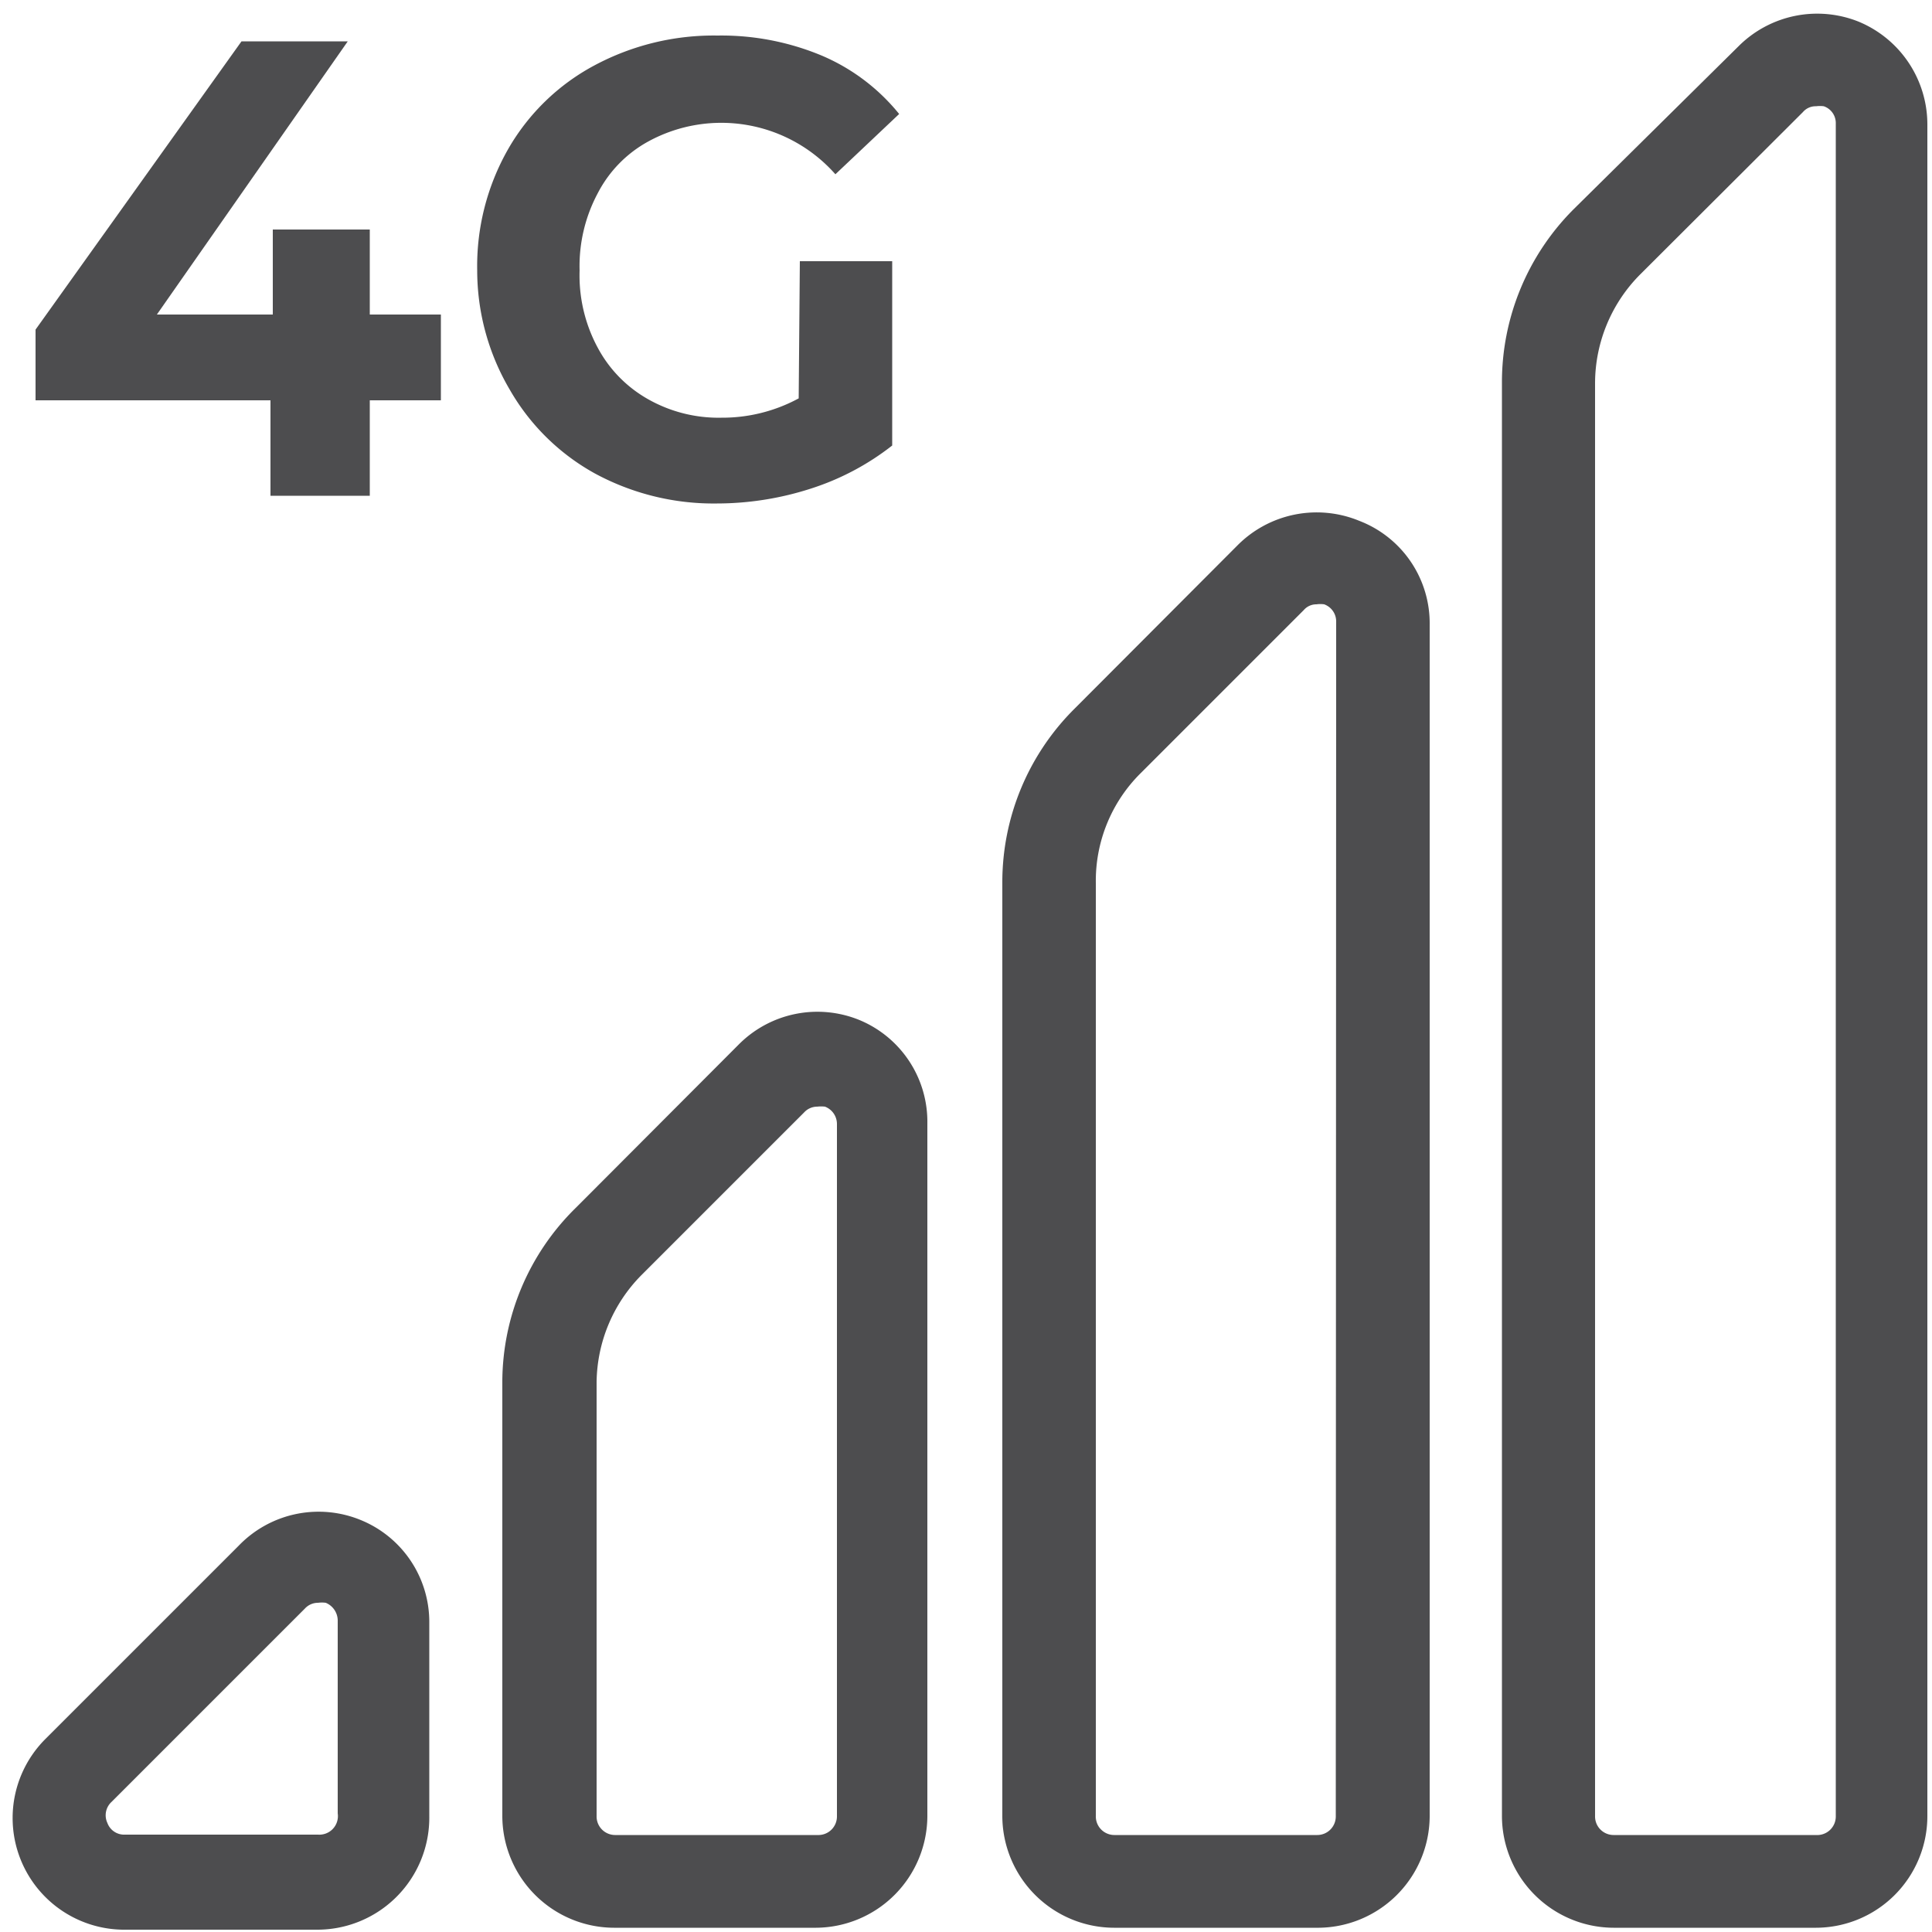 <?xml version="1.0" encoding="UTF-8"?>
<svg xmlns="http://www.w3.org/2000/svg" id="Layer_1" data-name="Layer 1" viewBox="0 0 50 50">
  <defs>
    <style>.cls-1{fill:#4d4d4f;}</style>
  </defs>
  <path class="cls-1" d="M22.27,26.41h0a2.87,2.87,0,0,0-3.16.63l-4.2,4.21A6.33,6.33,0,0,0,13,35.77V47a2.9,2.9,0,0,0,2.89,2.89h5.23A2.9,2.9,0,0,0,24,47V29.08A2.85,2.85,0,0,0,22.27,26.41ZM21.16,47.49H15.93a.48.48,0,0,1-.49-.49V35.77A4,4,0,0,1,16.6,33l4.21-4.21a.46.46,0,0,1,.34-.15.88.88,0,0,1,.2,0,.48.48,0,0,1,.31.45V47A.48.48,0,0,1,21.16,47.49Z"></path>
  <path class="cls-1" d="M9.34,39.34A2.87,2.87,0,0,0,6.18,40l-5,5a2.89,2.89,0,0,0,2,4.94h5A2.9,2.9,0,0,0,11.11,47V42A2.85,2.85,0,0,0,9.34,39.34ZM8.23,47.48h-5a.46.46,0,0,1-.45-.3.47.47,0,0,1,.11-.55l5-5a.46.46,0,0,1,.34-.15.77.77,0,0,1,.2,0,.5.5,0,0,1,.31.45l0,5A.48.48,0,0,1,8.23,47.48Z"></path>
  <path class="cls-1" d="M48.1.56A2.88,2.88,0,0,0,45,1.19L40.74,5.4a6.33,6.33,0,0,0-1.87,4.51V47a2.9,2.9,0,0,0,2.89,2.89H47A2.89,2.89,0,0,0,49.88,47V3.24A2.88,2.88,0,0,0,48.1.56ZM47,47.49H41.77a.48.48,0,0,1-.49-.49V9.92A4,4,0,0,1,42.45,7.1l4.21-4.2A.43.43,0,0,1,47,2.75a.77.77,0,0,1,.2,0,.46.46,0,0,1,.31.45V47A.48.48,0,0,1,47,47.49Z"></path>
  <path class="cls-1" d="M35.18,13.48a2.89,2.89,0,0,0-3.16.64l-4.2,4.21a6.33,6.33,0,0,0-1.88,4.52V47a2.9,2.9,0,0,0,2.89,2.89h5.23A2.9,2.9,0,0,0,37,47V16.16A2.84,2.84,0,0,0,35.18,13.48ZM34.57,47a.48.48,0,0,1-.49.49H28.85a.48.48,0,0,1-.49-.49V22.85A3.92,3.92,0,0,1,29.53,20l4.21-4.21a.43.43,0,0,1,.33-.15.69.69,0,0,1,.2,0,.47.47,0,0,1,.31.45Z"></path>
  <path class="cls-1" d="M11.41,10.36H9.57v2.47H7V10.36H.92V8.53L6.25,1.07H9L4.06,8.14h3V5.94H9.57v2.2h1.84Z"></path>
  <path class="cls-1" d="M20.7,6.76h2.39v4.77A6.74,6.74,0,0,1,21,12.64a7.93,7.93,0,0,1-2.44.39,6.45,6.45,0,0,1-3.17-.78,5.73,5.73,0,0,1-2.2-2.17A6.08,6.08,0,0,1,12.35,7a6.11,6.11,0,0,1,.8-3.14,5.63,5.63,0,0,1,2.22-2.16,6.54,6.54,0,0,1,3.2-.78,6.74,6.74,0,0,1,2.7.52,5.18,5.18,0,0,1,2,1.51L21.62,4.51a3.94,3.94,0,0,0-4.84-.85A3.2,3.2,0,0,0,15.47,5,4,4,0,0,0,15,7a3.94,3.94,0,0,0,.47,2,3.33,3.33,0,0,0,1.3,1.33,3.7,3.7,0,0,0,1.9.48,4.15,4.15,0,0,0,2-.5Z"></path>
</svg>
